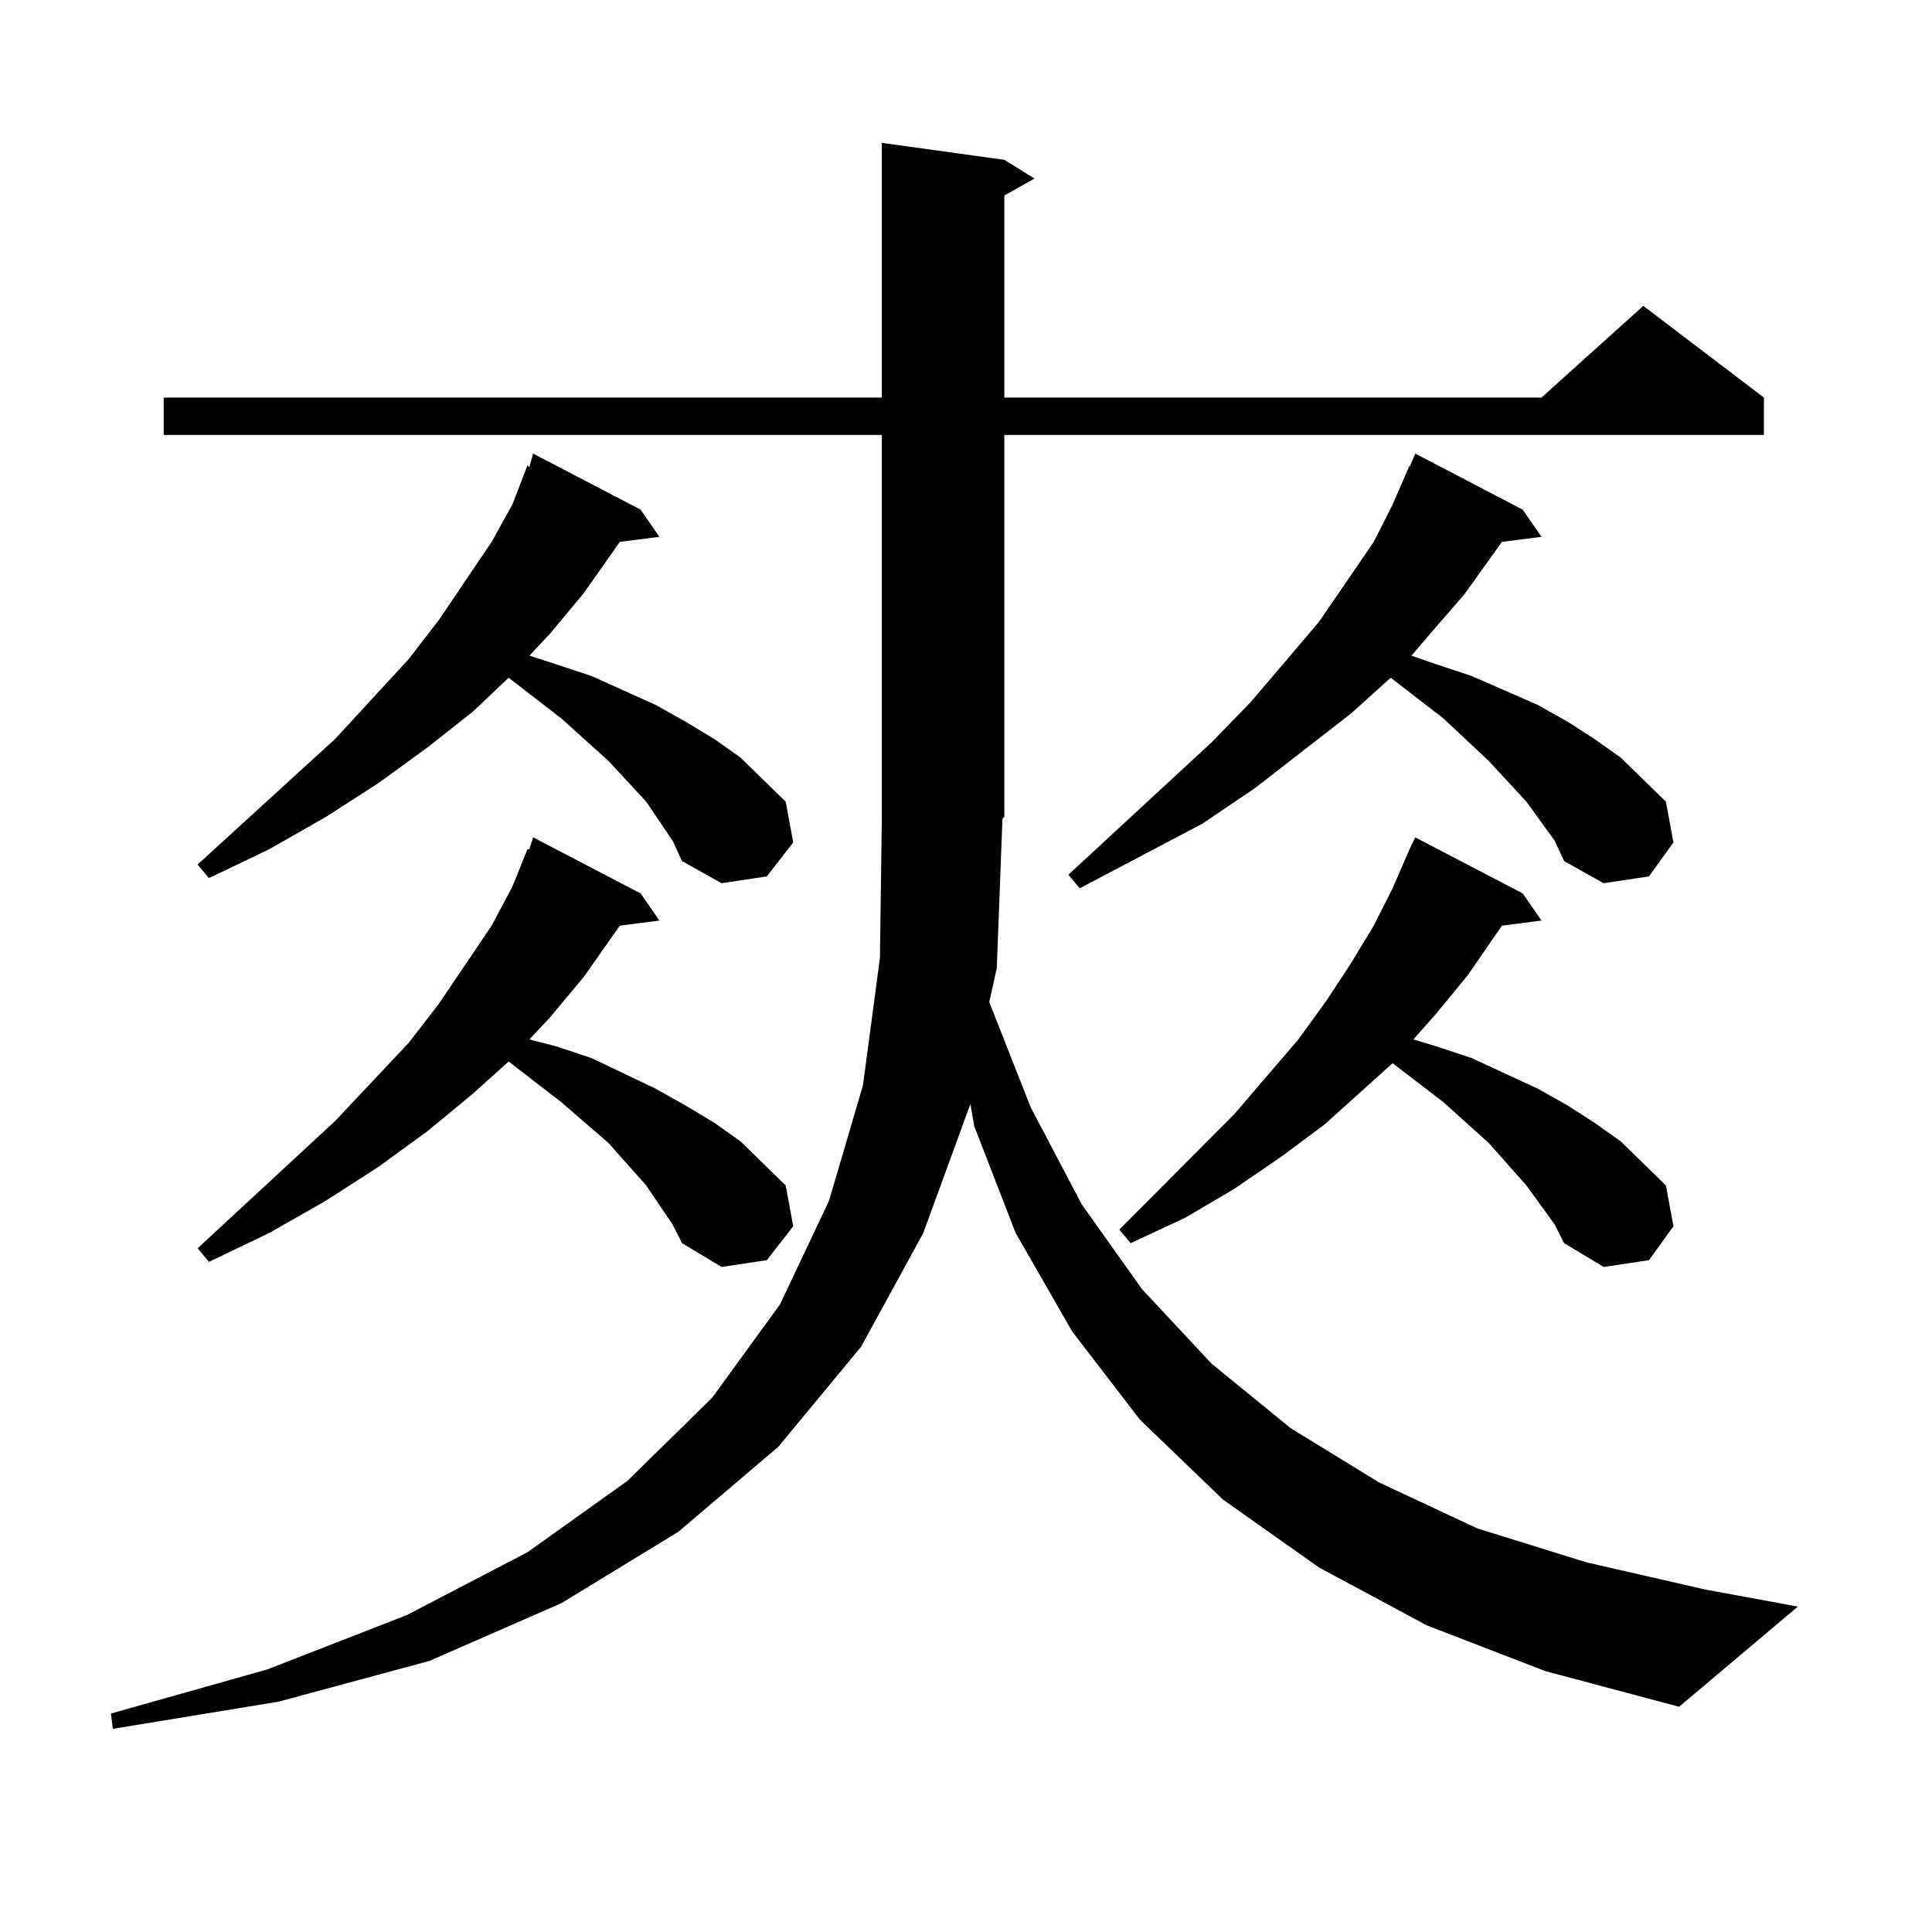 <?xml version="1.0" encoding="utf-8"?>
<!-- Generator: Adobe Illustrator 16.0.0, SVG Export Plug-In . SVG Version: 6.00 Build 0)  -->
<!DOCTYPE svg PUBLIC "-//W3C//DTD SVG 1.1//EN" "http://www.w3.org/Graphics/SVG/1.1/DTD/svg11.dtd">
<svg version="1.1" id="图层_1" xmlns="http://www.w3.org/2000/svg" xmlns:xlink="http://www.w3.org/1999/xlink" x="0px" y="0px"
	 width="1000px" height="1000px" viewBox="0 0 1000 1000" enable-background="new 0 0 1000 1000" xml:space="preserve">
<path d="M738.372,841.227l-55.608-29.883l-49.755-35.156l-42.926-41.309l-35.121-45.703l-29.268-50.977l-21.463-55.371
	l-1.951-11.426l-24.39,66.797l-32.194,58.887l-42.926,51.855l-51.706,43.945l-60.486,36.914l-68.291,29.883l-78.047,21.094
	L58.389,894.84l-0.976-7.91l80.974-22.852l72.193-28.125l62.438-32.52l51.706-36.914l43.901-43.066l35.121-48.34l25.365-53.613
	l17.561-59.766l8.78-65.918l0.976-72.07V225.113H84.729v-19.336h371.698V73.941l63.413,8.789l15.609,9.668l-15.609,8.789v104.59
	h278.042l52.682-47.461l62.438,47.461v19.336H519.841v197.754l-0.976,0.879l-2.927,77.344l-3.902,17.578l21.463,54.492
	l26.341,50.098l31.219,43.945l36.097,38.672l40.975,33.398l45.853,28.125l50.73,23.73l56.584,17.578l61.462,14.063l47.804,8.789
	l-61.462,51.855l-69.267-18.457L738.372,841.227z M348.138,435.172l-13.658-20.215l-19.512-21.094l-24.39-21.973l-27.316-21.094
	l-18.536,17.578l-23.414,18.457l-25.365,18.457l-27.316,17.578l-29.268,16.699l-31.219,14.941l-5.854-7.031l71.218-65.039
	l38.048-41.309l15.609-20.215l27.316-40.43l10.731-19.336l7.805-20.215l0.976,0.879l1.951-7.031l55.608,29.004l9.756,14.063
	l-20.487,2.637l-18.536,26.367l-17.561,21.094l-10.731,11.426l13.658,4.395l18.536,6.152l33.17,14.941l15.609,8.789l14.634,8.789
	l13.658,9.668l23.414,22.852l3.902,21.094l-13.658,17.578l-23.414,3.516l-20.487-11.426L348.138,435.172z M348.138,633.805
	l-13.658-20.215l-19.512-21.973l-24.39-21.094l-27.316-21.094l-18.536,16.699l-23.414,19.336l-25.365,18.457L168.63,621.5
	l-29.268,16.699l-31.219,14.941l-5.854-7.031l71.218-65.918l38.048-40.43l15.609-20.215l27.316-40.43l10.731-20.215l7.805-19.336
	h0.976l1.951-6.152l55.608,29.004l9.756,14.063l-20.487,2.637l-18.536,26.367l-17.561,21.094l-10.731,11.426l13.658,3.516
	l18.536,6.152l33.17,15.82l15.609,8.789l14.634,8.789l13.658,9.668l23.414,22.852l3.902,21.094l-13.658,17.578l-23.414,3.516
	l-20.487-12.305L348.138,633.805z M804.712,435.172l-14.634-20.215l-19.512-21.094l-23.414-21.973l-27.316-21.094l-20.487,18.457
	l-49.755,38.672l-27.316,18.457l-63.413,33.398l-5.854-7.031l74.145-68.555l20.487-21.094l35.121-41.309l28.292-41.309l9.756-19.336
	l8.78-20.215v0.879l2.927-7.031l55.608,29.004l9.756,14.063l-20.487,2.637l-19.512,27.246l-17.561,20.215l-9.756,11.426
	l12.683,4.395l18.536,6.152l34.146,14.941l15.609,8.789l13.658,8.789l13.658,9.668l23.414,22.852l3.902,21.094l-12.683,17.578
	l-23.414,3.516l-20.487-11.426L804.712,435.172z M804.712,633.805l-14.634-20.215l-19.512-21.973l-23.414-21.094l-26.341-20.215
	l-14.634,13.184l-20.487,18.457l-22.438,16.699l-24.39,16.699l-25.365,14.941l-28.292,13.184l-5.854-7.031l59.511-59.766
	l33.17-38.672l14.634-20.215l12.683-19.336l11.707-19.336l9.756-19.336l8.78-20.215l2.927-6.152l55.608,29.004l9.756,14.063
	l-20.487,2.637l-17.561,25.488L743.25,524.82l-11.707,13.184l11.707,3.516l18.536,6.152l34.146,15.82l15.609,8.789l13.658,8.789
	l13.658,9.668l23.414,22.852l3.902,21.094l-12.683,17.578l-23.414,3.516l-20.487-12.305L804.712,633.805z"/>
</svg>
